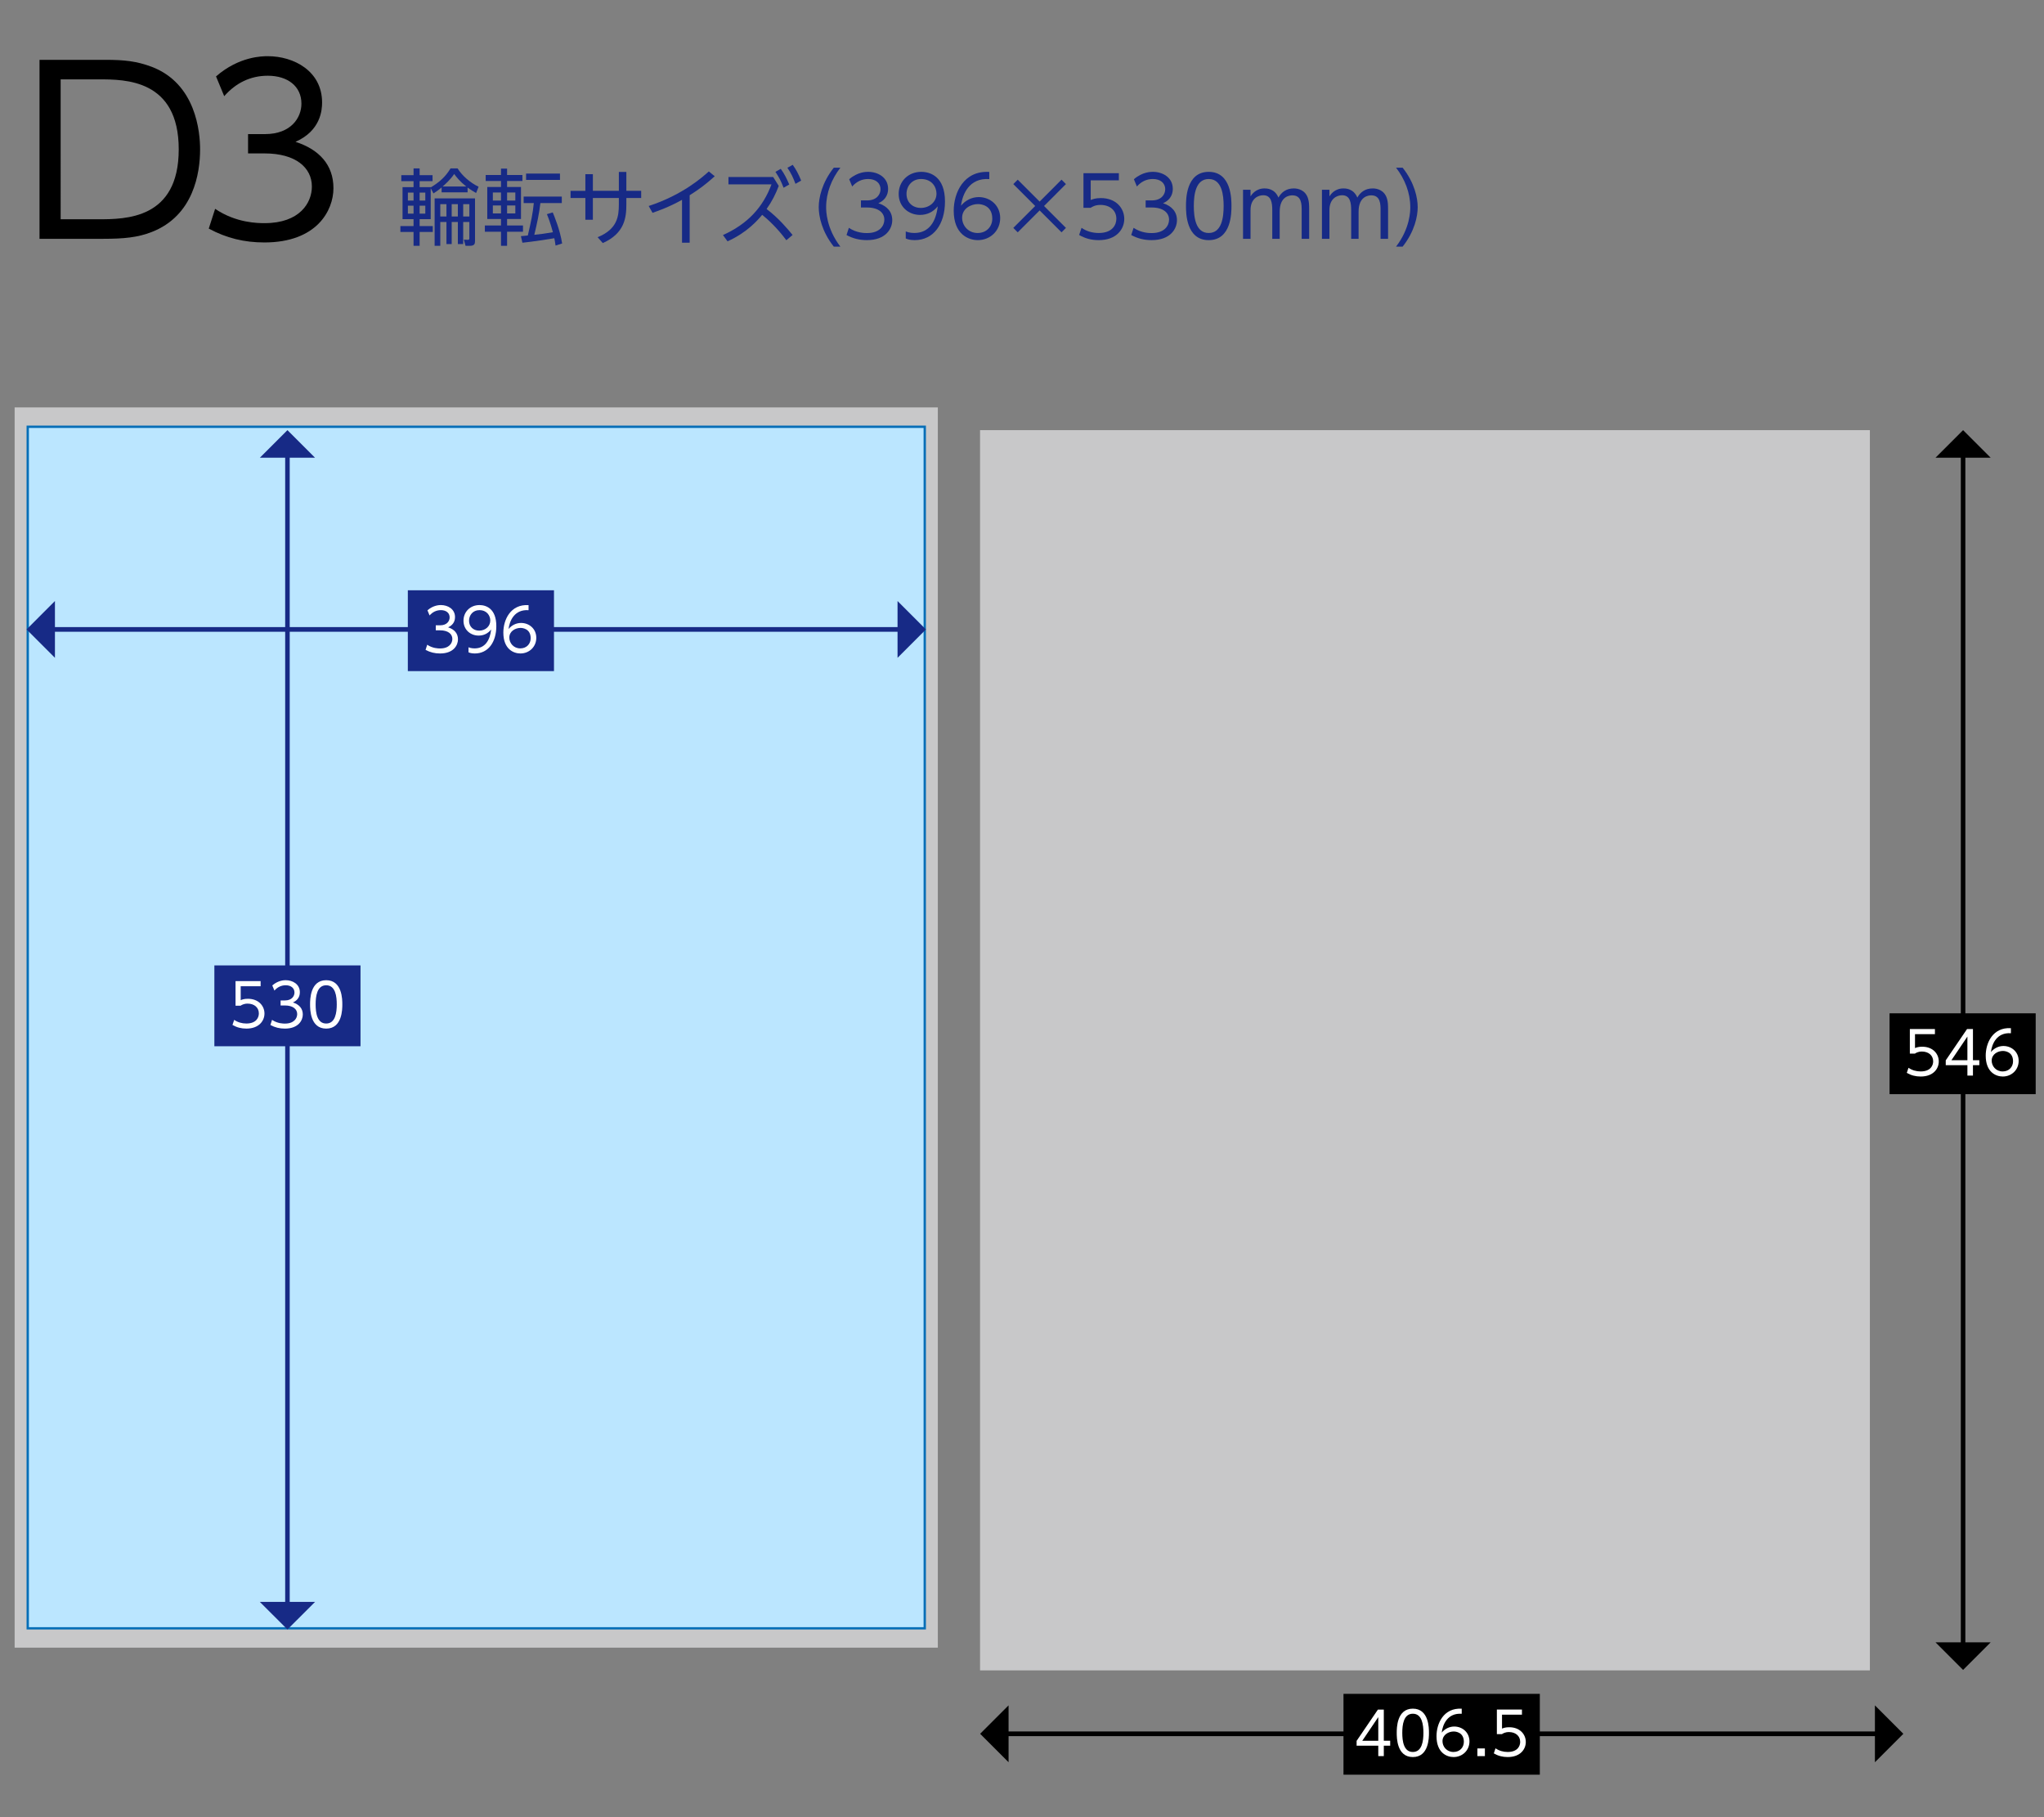 <?xml version="1.0" encoding="utf-8"?>
<!-- Generator: Adobe Illustrator 23.1.1, SVG Export Plug-In . SVG Version: 6.00 Build 0)  -->
<svg version="1.1" id="レイヤー_1" xmlns="http://www.w3.org/2000/svg" xmlns:xlink="http://www.w3.org/1999/xlink" x="0px"
	 y="0px" width="270px" height="240px" viewBox="0 0 270 240" style="enable-background:new 0 0 270 240;" xml:space="preserve">
<rect x="0" y="0" width="270" height="240" fill="#808080" stroke="none"/>
<style type="text/css">
	.st0{fill:#172A86;}
	.st1{fill:#C8C8C9;}
	.st2{fill:#BBE6FF;}
	.st3{fill:#066EB7;}
	.st4{fill:none;stroke:#172A86;stroke-width:0.6;stroke-miterlimit:10;}
	.st5{fill:none;stroke:#172A86;stroke-width:0.62;stroke-miterlimit:10;}
	.st6{fill:#FFFFFF;}
	.st7{fill:none;stroke:#000000;stroke-width:0.6;stroke-miterlimit:10;}
	.st8{fill:none;stroke:#000000;stroke-width:0.619;stroke-miterlimit:10;}
	.st9{fill:none;stroke:#172A86;stroke-width:0.617;stroke-miterlimit:10;}
</style>
<g>
	<rect x="1.934" y="53.811" class="st1" width="121.95" height="163.8"/>
	<g>
		<rect x="3.663" y="56.365" class="st2" width="118.491" height="158.691"/>
		<path class="st3" d="M122,56.52v158.383H3.817V56.52H122 M122.309,56.211H3.509v159h118.8V56.211L122.309,56.211z"/>
	</g>
	<rect x="129.459" y="56.811" class="st1" width="117.541" height="163.8"/>
	<g>
		<g>
			<line class="st4" x1="37.969" y1="59.966" x2="37.969" y2="212.056"/>
			<g>
				<polygon class="st0" points="41.614,60.454 34.325,60.454 37.969,56.811 				"/>
			</g>
			<g>
				<polygon class="st0" points="41.614,211.568 34.325,211.568 37.969,215.211 				"/>
			</g>
		</g>
	</g>
	<g>
		<g>
			<line class="st9" x1="119.062" y1="83.129" x2="6.755" y2="83.129"/>
			<g>
				<polygon class="st0" points="118.56,86.88 118.56,79.379 122.309,83.129 				"/>
			</g>
			<g>
				<polygon class="st0" points="7.258,86.88 7.258,79.379 3.509,83.129 				"/>
			</g>
		</g>
	</g>
	<g>
		<rect x="28.317" y="127.504" class="st0" width="19.304" height="10.677"/>
		<g>
			<path class="st6" d="M34.429,130.252h-2.635v1.84c0.202-0.078,0.444-0.179,0.951-0.179c1.435,0,2.19,0.959,2.19,1.949
				c0,0.951-0.717,1.988-2.386,1.988c-0.678,0-1.255-0.148-1.84-0.483l0.226-0.671c0.468,0.327,1.029,0.483,1.606,0.483
				c1.334,0,1.653-0.811,1.653-1.333c0-0.804-0.64-1.295-1.481-1.295c-0.522,0-0.812,0.195-0.928,0.273h-0.671v-3.244h3.313V130.252
				z"/>
			<path class="st6" d="M35.935,134.697c0.726,0.491,1.482,0.491,1.7,0.491c1.209,0,1.622-0.702,1.622-1.255
				c0-0.655-0.562-1.139-1.622-1.139h-0.569v-0.663h0.577c0.904,0,1.256-0.569,1.256-1.045c0-0.601-0.477-0.959-1.154-0.959
				c-0.601,0-1.1,0.25-1.497,0.702l-0.281-0.679c0.796-0.693,1.599-0.693,1.778-0.693c0.889,0,1.863,0.507,1.863,1.59
				c0,0.258-0.047,0.967-0.912,1.35c0.818,0.265,1.302,0.795,1.302,1.59c0,0.772-0.577,1.864-2.37,1.864
				c-0.694,0-1.302-0.148-1.91-0.476L35.935,134.697z"/>
			<path class="st6" d="M40.96,132.654c0-0.616,0-3.196,2.129-3.196s2.129,2.58,2.129,3.196s0,3.197-2.129,3.197
				S40.96,133.278,40.96,132.654z M44.485,132.654c0-1.021-0.155-2.526-1.396-2.526c-1.224,0-1.396,1.466-1.396,2.526
				c0,1.1,0.188,2.526,1.396,2.526C44.314,135.18,44.485,133.706,44.485,132.654z"/>
		</g>
	</g>
	<g>
		<g>
			<line class="st7" x1="259.312" y1="59.966" x2="259.312" y2="217.394"/>
			<g>
				<polygon points="262.957,60.454 255.668,60.454 259.312,56.811 				"/>
			</g>
			<g>
				<polygon points="262.957,216.905 255.668,216.905 259.312,220.549 				"/>
			</g>
		</g>
	</g>
	<g>
		<rect x="249.598" y="133.832" width="19.304" height="10.677"/>
		<g>
			<path class="st6" d="M255.595,136.581h-2.635v1.84c0.202-0.078,0.444-0.179,0.951-0.179c1.435,0,2.19,0.959,2.19,1.949
				c0,0.951-0.717,1.988-2.386,1.988c-0.678,0-1.255-0.148-1.84-0.483l0.226-0.671c0.468,0.327,1.029,0.483,1.606,0.483
				c1.334,0,1.653-0.811,1.653-1.333c0-0.804-0.64-1.295-1.481-1.295c-0.522,0-0.812,0.195-0.928,0.273h-0.671v-3.244h3.313V136.581
				z"/>
			<path class="st6" d="M259.882,142.054v-1.372h-2.861v-0.64l2.814-4.133h0.78v4.117h0.842v0.655h-0.842v1.372H259.882z
				 M257.77,140.027h2.112V136.9L257.77,140.027z"/>
			<path class="st6" d="M265.632,136.463c-1.887-0.133-2.519,1.435-2.644,2.487c0.405-0.499,1.014-0.803,1.653-0.803
				c1.076,0,2.012,0.771,2.012,1.965c0,1.186-0.928,2.066-2.098,2.066c-0.881,0-2.254-0.546-2.254-2.761
				c0-1.652,0.921-3.766,3.33-3.625V136.463z M264.571,138.803c-0.655,0-1.481,0.413-1.481,1.278c0,0.732,0.569,1.427,1.45,1.427
				c0.85,0,1.372-0.616,1.372-1.341C265.912,138.904,264.844,138.803,264.571,138.803z"/>
		</g>
	</g>
	<g>
		<rect x="53.873" y="77.959" class="st0" width="19.304" height="10.677"/>
		<g>
			<path class="st6" d="M56.432,85.152c0.726,0.491,1.481,0.491,1.7,0.491c1.208,0,1.621-0.702,1.621-1.255
				c0-0.655-0.562-1.139-1.621-1.139h-0.569v-0.663h0.577c0.904,0,1.255-0.569,1.255-1.045c0-0.601-0.476-0.959-1.154-0.959
				c-0.6,0-1.099,0.25-1.497,0.702l-0.28-0.679c0.795-0.693,1.599-0.693,1.777-0.693c0.89,0,1.864,0.507,1.864,1.59
				c0,0.258-0.047,0.967-0.913,1.35c0.819,0.265,1.303,0.795,1.303,1.59c0,0.772-0.577,1.864-2.37,1.864
				c-0.694,0-1.303-0.148-1.911-0.476L56.432,85.152z"/>
			<path class="st6" d="M61.887,85.487c0.094,0.039,0.358,0.148,0.804,0.148c1.411,0,2.034-1.115,2.19-2.495
				c-0.429,0.53-0.982,0.803-1.661,0.803c-1.075,0-1.996-0.771-1.996-1.965c0-1.169,0.89-2.065,2.113-2.065
				c0.851,0,2.223,0.444,2.223,2.775c0,2.152-1.092,3.618-2.839,3.618c-0.483,0-0.732-0.109-0.834-0.156V85.487z M61.957,81.978
				c0,0.78,0.562,1.311,1.341,1.311c0.804,0,1.466-0.562,1.466-1.334c0-0.623-0.429-1.372-1.442-1.372
				C62.48,80.582,61.957,81.238,61.957,81.978z"/>
			<path class="st6" d="M69.82,80.59c-1.887-0.133-2.519,1.435-2.644,2.487c0.405-0.499,1.014-0.803,1.653-0.803
				c1.076,0,2.012,0.771,2.012,1.965c0,1.186-0.928,2.066-2.098,2.066c-0.881,0-2.254-0.546-2.254-2.761
				c0-1.652,0.921-3.766,3.33-3.625V80.59z M68.759,82.93c-0.655,0-1.481,0.413-1.481,1.278c0,0.732,0.569,1.427,1.45,1.427
				c0.85,0,1.372-0.616,1.372-1.341C70.1,83.031,69.032,82.93,68.759,82.93z"/>
		</g>
	</g>
	<g>
		<g>
			<line class="st8" x1="248.169" y1="228.987" x2="132.723" y2="228.987"/>
			<g>
				<polygon points="247.665,232.744 247.665,225.231 251.421,228.987 				"/>
			</g>
			<g>
				<polygon points="133.227,232.744 133.227,225.231 129.471,228.987 				"/>
			</g>
		</g>
	</g>
	<g>
		<rect x="177.466" y="223.711" width="25.936" height="10.677"/>
		<g>
			<path class="st6" d="M182.062,231.934v-1.372H179.2v-0.64l2.814-4.133h0.779v4.117h0.843v0.655h-0.843v1.372H182.062z
				 M179.949,229.907h2.113v-3.127L179.949,229.907z"/>
			<path class="st6" d="M184.5,228.862c0-0.616,0-3.196,2.129-3.196c2.128,0,2.128,2.58,2.128,3.196s0,3.197-2.128,3.197
				C184.5,232.059,184.5,229.486,184.5,228.862z M188.025,228.862c0-1.021-0.156-2.526-1.396-2.526
				c-1.225,0-1.396,1.466-1.396,2.526c0,1.1,0.188,2.526,1.396,2.526C187.853,231.388,188.025,229.915,188.025,228.862z"/>
			<path class="st6" d="M193.086,226.343c-1.887-0.133-2.519,1.435-2.644,2.487c0.405-0.499,1.014-0.803,1.653-0.803
				c1.076,0,2.012,0.771,2.012,1.965c0,1.186-0.928,2.066-2.098,2.066c-0.881,0-2.254-0.546-2.254-2.761
				c0-1.652,0.921-3.766,3.33-3.625V226.343z M192.026,228.683c-0.655,0-1.481,0.413-1.481,1.278c0,0.732,0.569,1.427,1.45,1.427
				c0.85,0,1.372-0.616,1.372-1.341C193.366,228.784,192.298,228.683,192.026,228.683z"/>
			<path class="st6" d="M196.144,230.92v1.014h-0.99v-1.014H196.144z"/>
			<path class="st6" d="M201.043,226.46h-2.636v1.84c0.203-0.078,0.444-0.179,0.951-0.179c1.435,0,2.191,0.959,2.191,1.949
				c0,0.951-0.718,1.988-2.386,1.988c-0.679,0-1.256-0.148-1.841-0.483l0.227-0.671c0.468,0.327,1.029,0.483,1.606,0.483
				c1.333,0,1.652-0.811,1.652-1.333c0-0.804-0.639-1.295-1.481-1.295c-0.522,0-0.811,0.195-0.928,0.273h-0.67v-3.244h3.313V226.46z
				"/>
		</g>
	</g>
</g>
<g>
	<path class="st0" d="M60.448,22.245c0.605,0.979,1.661,1.881,2.772,2.42l-0.33,0.825c-0.374-0.209-0.704-0.407-1.123-0.715v0.627
		h-3.432v-0.649c-0.451,0.386-0.781,0.605-1.078,0.792l-0.363-0.692v4.093H55.43v0.913h1.738v0.78H55.43v1.827h-0.803v-1.827h-1.738
		v-0.78h1.738v-0.913h-1.453V24.72h1.453v-0.793H53.01v-0.792h1.618v-0.891h0.803v0.891h1.706v0.792H55.43v0.793h1.463v0.032
		c1.155-0.692,1.958-1.408,2.618-2.508H60.448z M54.628,25.435h-0.749v1.056h0.749V25.435z M54.628,27.163h-0.749v1.056h0.749
		V27.163z M56.179,25.435H55.43v1.056h0.749V25.435z M56.179,27.163H55.43v1.056h0.749V27.163z M62.747,31.86
		c0,0.33-0.077,0.605-0.671,0.605h-0.583l-0.22-0.814l0.517,0.021c0.209,0.012,0.209-0.109,0.209-0.209v-2.145h-0.814v2.915H60.48
		v-2.915h-0.814v2.915h-0.693v-2.915h-0.814v3.146h-0.748v-6.261h5.336V31.86z M58.973,26.964h-0.814v1.628h0.814V26.964z
		 M61.592,24.631c-0.869-0.682-1.298-1.243-1.595-1.649c-0.506,0.736-1.177,1.353-1.529,1.649H61.592z M60.48,26.964h-0.814v1.628
		h0.814V26.964z M61.999,26.964h-0.814v1.628h0.814V26.964z"/>
	<path class="st0" d="M66.18,23.114v-0.848h0.803v0.848h2.024v0.792h-2.024v0.792h1.837v4.225h-1.837v0.858h2.101v0.825h-2.101
		v1.859H66.18v-1.859h-2.134v-0.825h2.134v-0.858h-1.815v-4.225h1.815v-0.792h-2.024v-0.792H66.18z M66.18,25.424h-1.078v1.066
		h1.078V25.424z M66.18,27.14h-1.078v1.045h1.078V27.14z M68.072,25.424h-1.089v1.066h1.089V25.424z M68.072,27.14h-1.089v1.045
		h1.089V27.14z M73.012,28.053c0.176,0.418,0.968,2.3,1.243,4.104l-0.869,0.275c-0.066-0.451-0.099-0.671-0.165-0.969
		c-0.594,0.11-2.916,0.463-4.214,0.595l-0.198-0.869c0.22-0.022,0.286-0.022,0.913-0.088c0.429-1.849,0.649-2.839,0.792-4.28h-1.342
		v-0.857h5.039v0.857h-2.828c-0.154,1.387-0.473,2.806-0.803,4.191c1.122-0.12,1.145-0.132,2.454-0.341
		c-0.33-1.221-0.572-1.848-0.792-2.387L73.012,28.053z M73.969,23.762h-4.478v-0.836h4.478V23.762z"/>
	<path class="st0" d="M77.325,23.003h0.99v2.2h3.433v-2.497h0.99v2.497h1.958v0.946h-1.958v0.836c0,1.705-0.198,3.829-3.114,5.116
		l-0.682-0.771c2.585-1.056,2.805-2.706,2.805-4.346V26.15h-3.433v2.871h-0.99V26.15h-1.958v-0.946h1.958V23.003z"/>
	<path class="st0" d="M91.102,32.058H90.09v-5.666c-1.716,0.968-3.3,1.507-3.895,1.716l-0.506-0.901
		c4.488-1.464,7.107-3.818,7.943-4.566l0.781,0.639c-1.287,1.144-2.002,1.672-3.312,2.508V32.058z"/>
	<path class="st0" d="M103.87,31.728c-1.265-1.705-2.498-2.795-3.19-3.355c-0.561,0.671-1.958,2.321-4.577,3.498l-0.605-0.825
		c3.29-1.485,5.281-3.674,6.414-6.699h-5.688v-0.969h5.908l0.737,1.178c-0.407,1.078-0.924,2.09-1.606,3.047
		c1.617,1.222,2.85,2.718,3.433,3.433L103.87,31.728z M103.133,22.299c0.473,0.649,0.771,1.254,1.123,2.068l-0.749,0.429
		c-0.374-0.957-0.561-1.309-1.078-2.101L103.133,22.299z M104.717,21.771c0.429,0.616,0.748,1.167,1.111,2.08l-0.749,0.429
		c-0.352-0.913-0.528-1.298-1.067-2.123L104.717,21.771z"/>
	<path class="st0" d="M110.14,32.575c-1.595-2.013-1.991-4.026-1.991-5.215c0-1.188,0.396-3.201,1.991-5.215h0.869
		c-1.155,1.497-1.881,3.312-1.881,5.215c0,0.44,0,2.762,1.881,5.215H110.14z"/>
	<path class="st0" d="M112.13,30.088c1.023,0.693,2.09,0.693,2.398,0.693c1.705,0,2.288-0.99,2.288-1.771
		c0-0.924-0.792-1.606-2.288-1.606h-0.803v-0.935h0.814c1.276,0,1.771-0.804,1.771-1.475c0-0.847-0.671-1.353-1.628-1.353
		c-0.847,0-1.551,0.352-2.112,0.989l-0.396-0.957c1.122-0.979,2.255-0.979,2.508-0.979c1.254,0,2.629,0.715,2.629,2.244
		c0,0.363-0.066,1.364-1.287,1.903c1.155,0.374,1.837,1.122,1.837,2.244c0,1.089-0.814,2.629-3.345,2.629
		c-0.979,0-1.837-0.209-2.695-0.671L112.13,30.088z"/>
	<path class="st0" d="M119.645,30.562c0.132,0.055,0.506,0.209,1.133,0.209c1.991,0,2.872-1.573,3.091-3.521
		c-0.605,0.748-1.386,1.133-2.343,1.133c-1.518,0-2.816-1.089-2.816-2.772c0-1.65,1.254-2.915,2.981-2.915
		c1.199,0,3.135,0.627,3.135,3.916c0,3.037-1.54,5.104-4.004,5.104c-0.682,0-1.034-0.153-1.177-0.22V30.562z M119.744,25.611
		c0,1.101,0.792,1.849,1.892,1.849c1.133,0,2.068-0.792,2.068-1.882c0-0.88-0.605-1.936-2.035-1.936
		C120.481,23.642,119.744,24.566,119.744,25.611z"/>
	<path class="st0" d="M130.677,23.653c-2.662-0.188-3.553,2.024-3.729,3.51c0.572-0.704,1.43-1.134,2.333-1.134
		c1.518,0,2.838,1.089,2.838,2.772c0,1.672-1.309,2.915-2.959,2.915c-1.243,0-3.179-0.77-3.179-3.895
		c0-2.332,1.298-5.313,4.697-5.115V23.653z M129.181,26.953c-0.924,0-2.09,0.584-2.09,1.805c0,1.034,0.803,2.014,2.046,2.014
		c1.199,0,1.937-0.869,1.937-1.893C131.074,27.096,129.566,26.953,129.181,26.953z"/>
	<path class="st0" d="M140.221,23.73l0.583,0.583l-2.893,2.894l2.893,2.893l-0.583,0.584l-2.893-2.894l-2.894,2.894l-0.583-0.584
		l2.893-2.893l-2.893-2.894l0.583-0.583l2.894,2.894L140.221,23.73z"/>
	<path class="st0" d="M147.794,23.818h-3.719v2.596c0.286-0.109,0.627-0.253,1.342-0.253c2.024,0,3.092,1.354,3.092,2.751
		c0,1.342-1.012,2.805-3.366,2.805c-0.957,0-1.771-0.209-2.597-0.682l0.319-0.946c0.66,0.462,1.452,0.683,2.267,0.683
		c1.881,0,2.332-1.145,2.332-1.882c0-1.133-0.902-1.826-2.091-1.826c-0.736,0-1.144,0.275-1.309,0.385h-0.946v-4.576h4.676V23.818z"
		/>
	<path class="st0" d="M149.739,30.088c1.022,0.693,2.09,0.693,2.398,0.693c1.705,0,2.288-0.99,2.288-1.771
		c0-0.924-0.792-1.606-2.288-1.606h-0.804v-0.935h0.814c1.276,0,1.771-0.804,1.771-1.475c0-0.847-0.672-1.353-1.629-1.353
		c-0.847,0-1.551,0.352-2.112,0.989l-0.396-0.957c1.122-0.979,2.255-0.979,2.508-0.979c1.255,0,2.63,0.715,2.63,2.244
		c0,0.363-0.066,1.364-1.287,1.903c1.155,0.374,1.837,1.122,1.837,2.244c0,1.089-0.814,2.629-3.345,2.629
		c-0.979,0-1.837-0.209-2.695-0.671L149.739,30.088z"/>
	<path class="st0" d="M156.662,27.207c0-0.869,0-4.511,3.003-4.511c3.004,0,3.004,3.642,3.004,4.511s0,4.51-3.004,4.51
		C156.662,31.716,156.662,28.086,156.662,27.207z M161.635,27.207c0-1.441-0.22-3.564-1.97-3.564c-1.727,0-1.969,2.067-1.969,3.564
		c0,1.551,0.264,3.564,1.969,3.564C161.393,30.771,161.635,28.691,161.635,27.207z"/>
	<path class="st0" d="M168.059,31.54V27.8c0-0.968-0.099-2.014-1.199-2.014c-0.649,0-1.672,0.418-1.672,1.959v3.795h-0.99v-6.479
		h0.99v0.869c0.176-0.265,0.704-1.045,1.858-1.045c0.242,0,1.332,0,1.827,1.21c0.396-0.704,1.034-1.21,2.035-1.21
		c0.506,0,1.551,0.176,1.892,1.386c0.11,0.385,0.133,0.748,0.133,1.431v3.839h-0.99v-3.729c0-0.813,0-2.013-1.232-2.013
		c-0.353,0-1.672,0.121-1.672,2.156v3.586H168.059z"/>
	<path class="st0" d="M178.481,31.54V27.8c0-0.968-0.099-2.014-1.199-2.014c-0.648,0-1.672,0.418-1.672,1.959v3.795h-0.99v-6.479
		h0.99v0.869c0.176-0.265,0.704-1.045,1.859-1.045c0.242,0,1.331,0,1.826,1.21c0.396-0.704,1.034-1.21,2.035-1.21
		c0.506,0,1.552,0.176,1.893,1.386c0.11,0.385,0.132,0.748,0.132,1.431v3.839h-0.99v-3.729c0-0.813,0-2.013-1.232-2.013
		c-0.352,0-1.672,0.121-1.672,2.156v3.586H178.481z"/>
	<path class="st0" d="M184.409,32.575c1.881-2.453,1.881-4.774,1.881-5.215c0-1.903-0.726-3.718-1.881-5.215h0.869
		c1.595,2.014,1.991,4.027,1.991,5.215c0,1.188-0.396,3.202-1.991,5.215H184.409z"/>
</g>
<g>
	<path d="M5.221,7.902h8.67c2.58,0,4.14,0.18,6.09,0.899c5.939,2.221,6.45,8.7,6.45,10.92c0,3.12-0.84,8.76-6.39,10.92
		c-1.83,0.72-3.689,0.899-6.39,0.899h-8.43V7.902z M8.011,28.96h4.92c3.66,0,10.679,0,10.679-9.239s-7.08-9.239-10.529-9.239h-5.07
		V28.96z"/>
	<path d="M28.417,27.581c2.79,1.891,5.7,1.891,6.54,1.891c4.65,0,6.24-2.7,6.24-4.83c0-2.52-2.16-4.38-6.24-4.38h-2.19v-2.55h2.22
		c3.48,0,4.83-2.19,4.83-4.02c0-2.311-1.83-3.69-4.44-3.69c-2.31,0-4.23,0.96-5.76,2.7l-1.08-2.61c3.06-2.67,6.15-2.67,6.84-2.67
		c3.42,0,7.169,1.95,7.169,6.12c0,0.99-0.18,3.72-3.51,5.189c3.15,1.021,5.01,3.061,5.01,6.12c0,2.97-2.22,7.17-9.12,7.17
		c-2.67,0-5.01-0.57-7.35-1.83L28.417,27.581z"/>
</g>
</svg>
